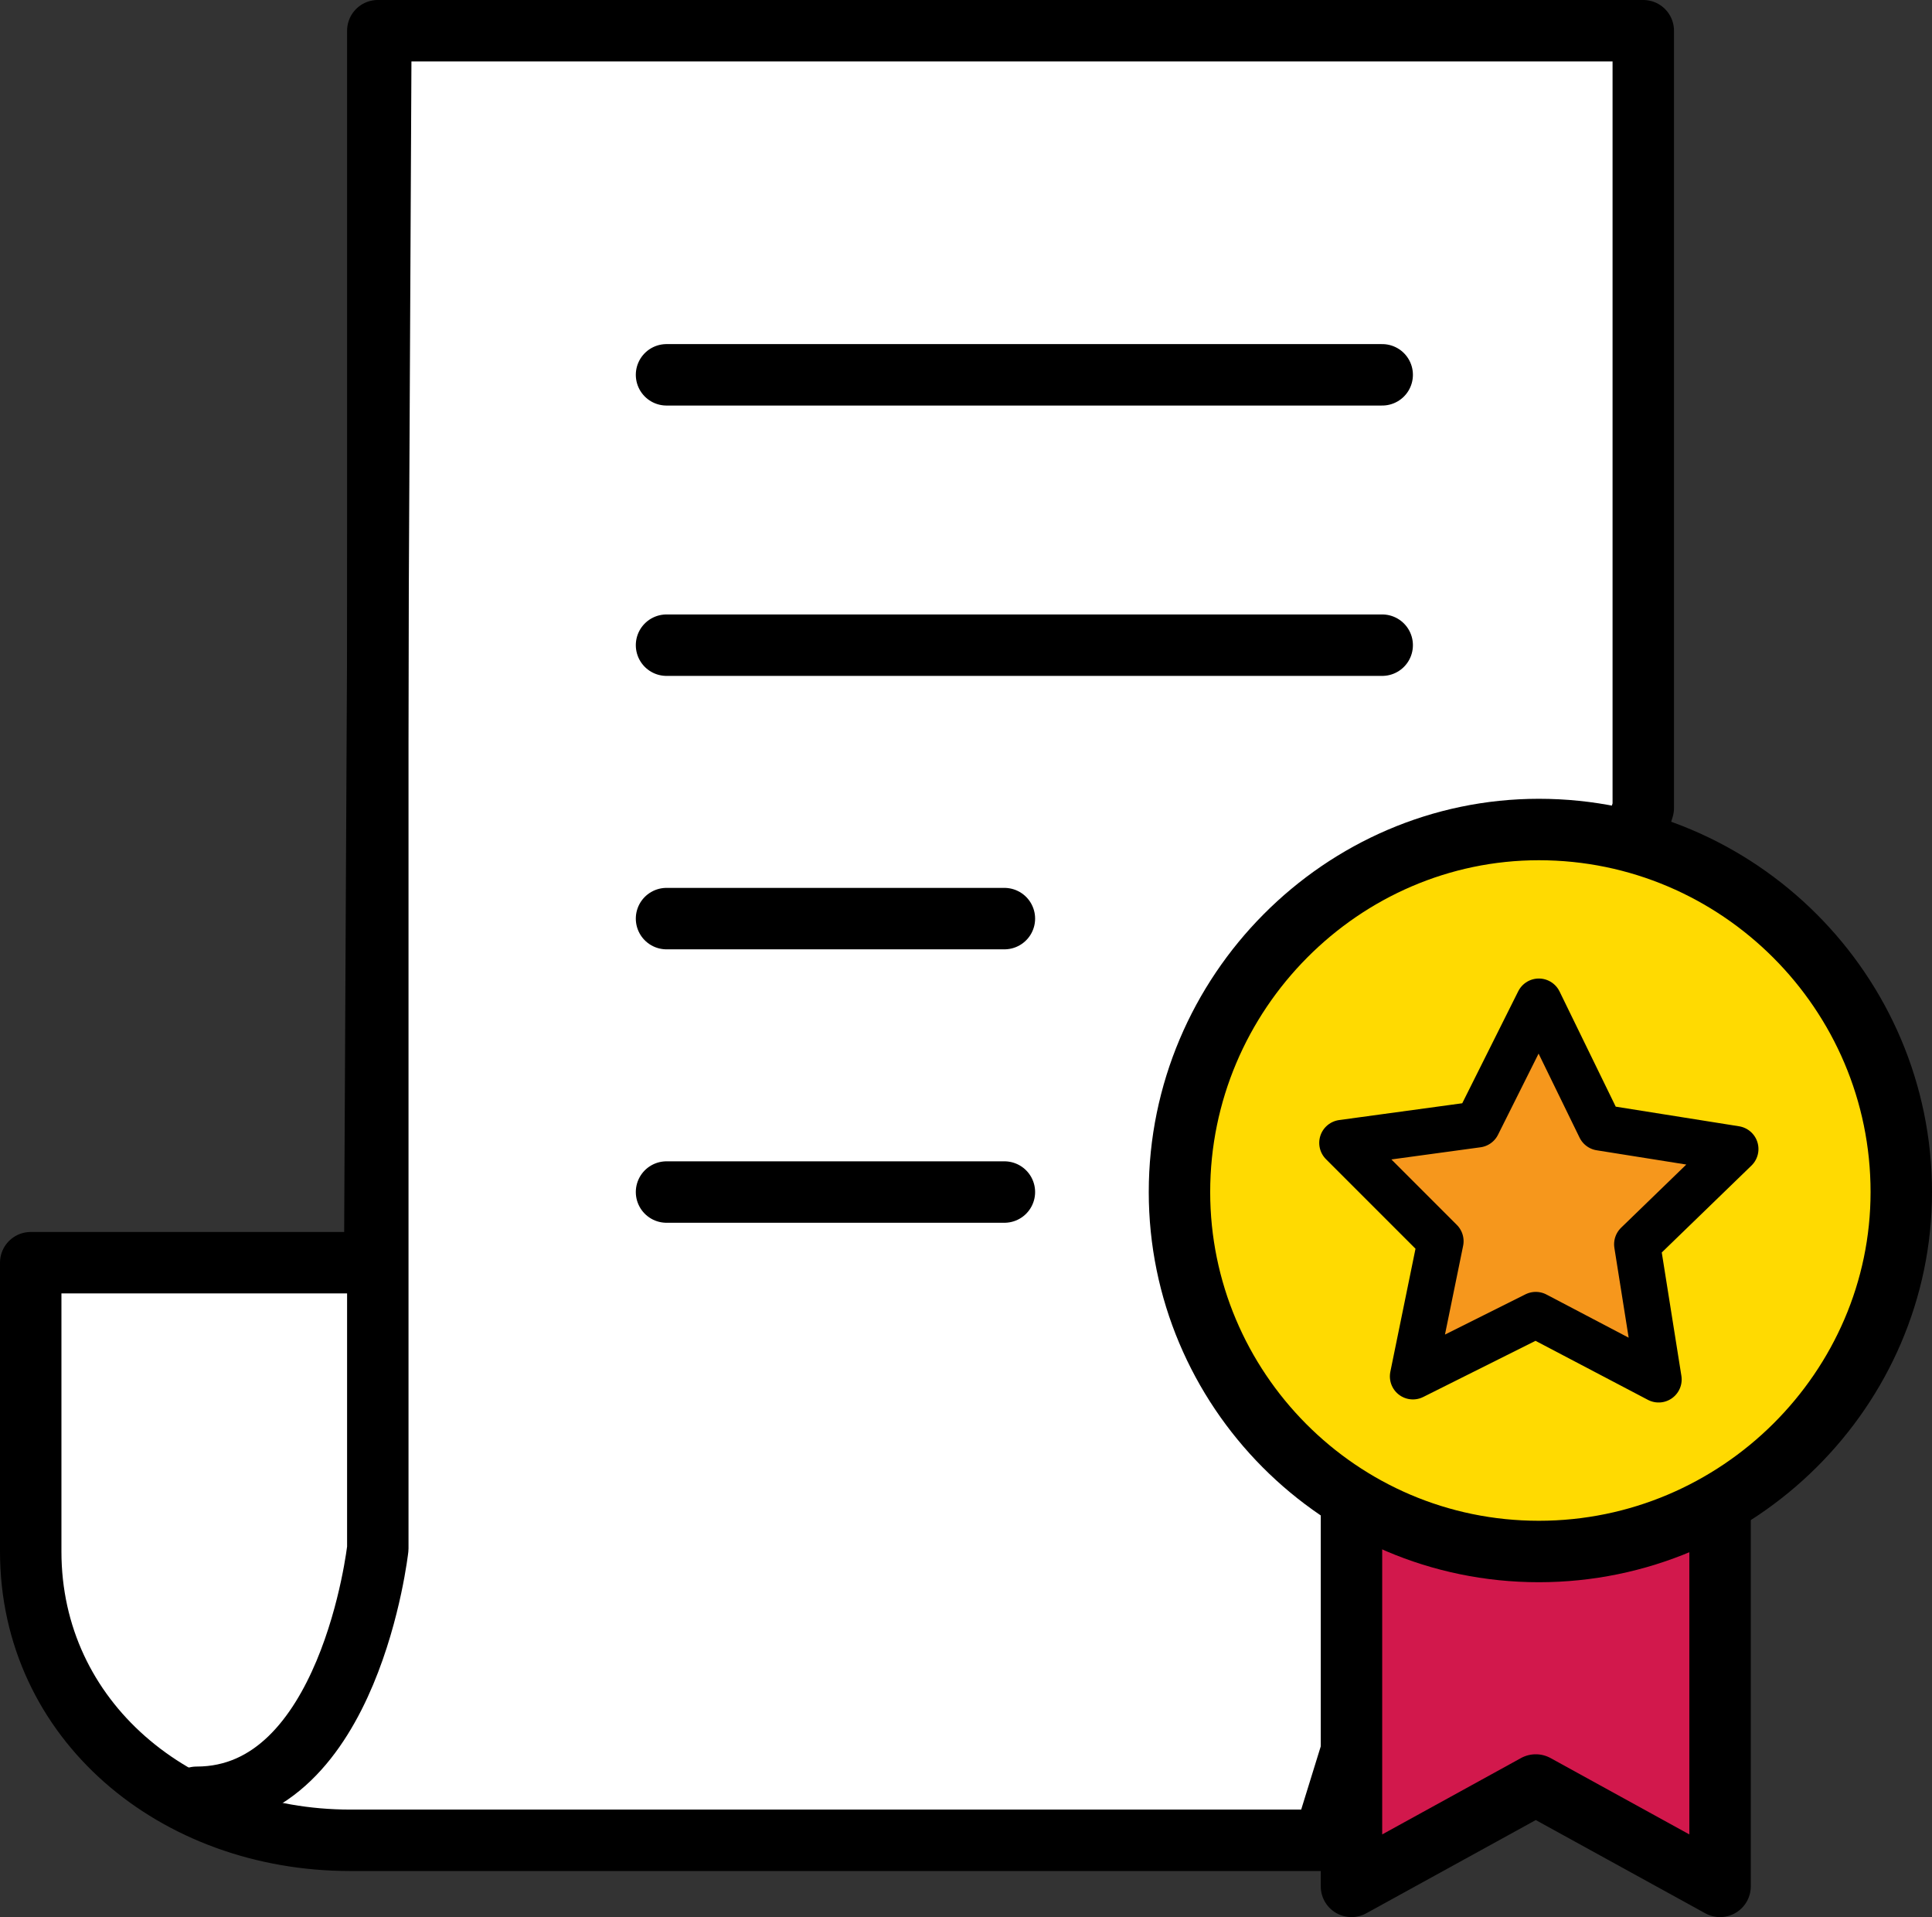 <?xml version="1.0" encoding="utf-8"?>
<!-- Generator: Adobe Illustrator 23.0.3, SVG Export Plug-In . SVG Version: 6.00 Build 0)  -->
<svg version="1.1" id="_x3C_레이어_x3E_" xmlns="http://www.w3.org/2000/svg" xmlns:xlink="http://www.w3.org/1999/xlink"
	 x="0px" y="0px" viewBox="0 0 62.9 62.4" style="enable-background:new 0 0 62.9 62.4;" xml:space="preserve">
<rect x="0" y="0" width="62.9" height="62.4" fill="#333333" stroke="none"/>
<style type="text/css">
	.st0{fill:#FFFFFF;stroke:#000000;stroke-width:2;stroke-linecap:round;stroke-linejoin:round;stroke-miterlimit:10;}
	.st1{fill:none;stroke:#000000;stroke-width:2;stroke-linecap:round;stroke-linejoin:round;stroke-miterlimit:10;}
	.st2{fill:#D2184C;stroke:#000000;stroke-width:2;stroke-linecap:round;stroke-linejoin:round;stroke-miterlimit:10;}
	.st3{fill:#FFDA01;stroke:#000000;stroke-width:2;stroke-linecap:round;stroke-linejoin:round;stroke-miterlimit:10;}
	.st4{fill:#F6971C;stroke:#000000;stroke-width:1.5;stroke-linecap:round;stroke-linejoin:round;stroke-miterlimit:10;}
</style>
<path class="st0" d="M12.4,1l-0.2,40.1H1v9.4c0,5.5,4.7,9.4,10.4,9.4h31.7l10.4-33.6V1H12.4z"/>
<path class="st1" d="M12.3,1v49.4c0,0-0.9,8.1-5.9,8.1"/>
<line class="st1" x1="21.7" y1="12.2" x2="45" y2="12.2"/>
<line class="st1" x1="21.7" y1="21" x2="45" y2="21"/>
<line class="st1" x1="21.7" y1="29.9" x2="32.7" y2="29.9"/>
<line class="st1" x1="21.7" y1="38.8" x2="32.7" y2="38.8"/>
<polygon class="st2" points="44,49 44,61.4 50,58.1 56,61.4 56,49 "/>
<path class="st3" d="M50.1,50.5c-6.5,0-11.7-5.3-11.7-11.7c0-6.5,5.3-11.8,11.7-11.8c6.5,0,11.8,5.3,11.8,11.8
	C61.9,45.2,56.6,50.5,50.1,50.5z"/>
<polygon class="st4" points="52.1,36.7 56.5,37.4 53.3,40.5 54,44.9 50,42.8 46,44.8 46.9,40.4 43.7,37.2 48.1,36.6 50.1,32.6 "/>
</svg>
